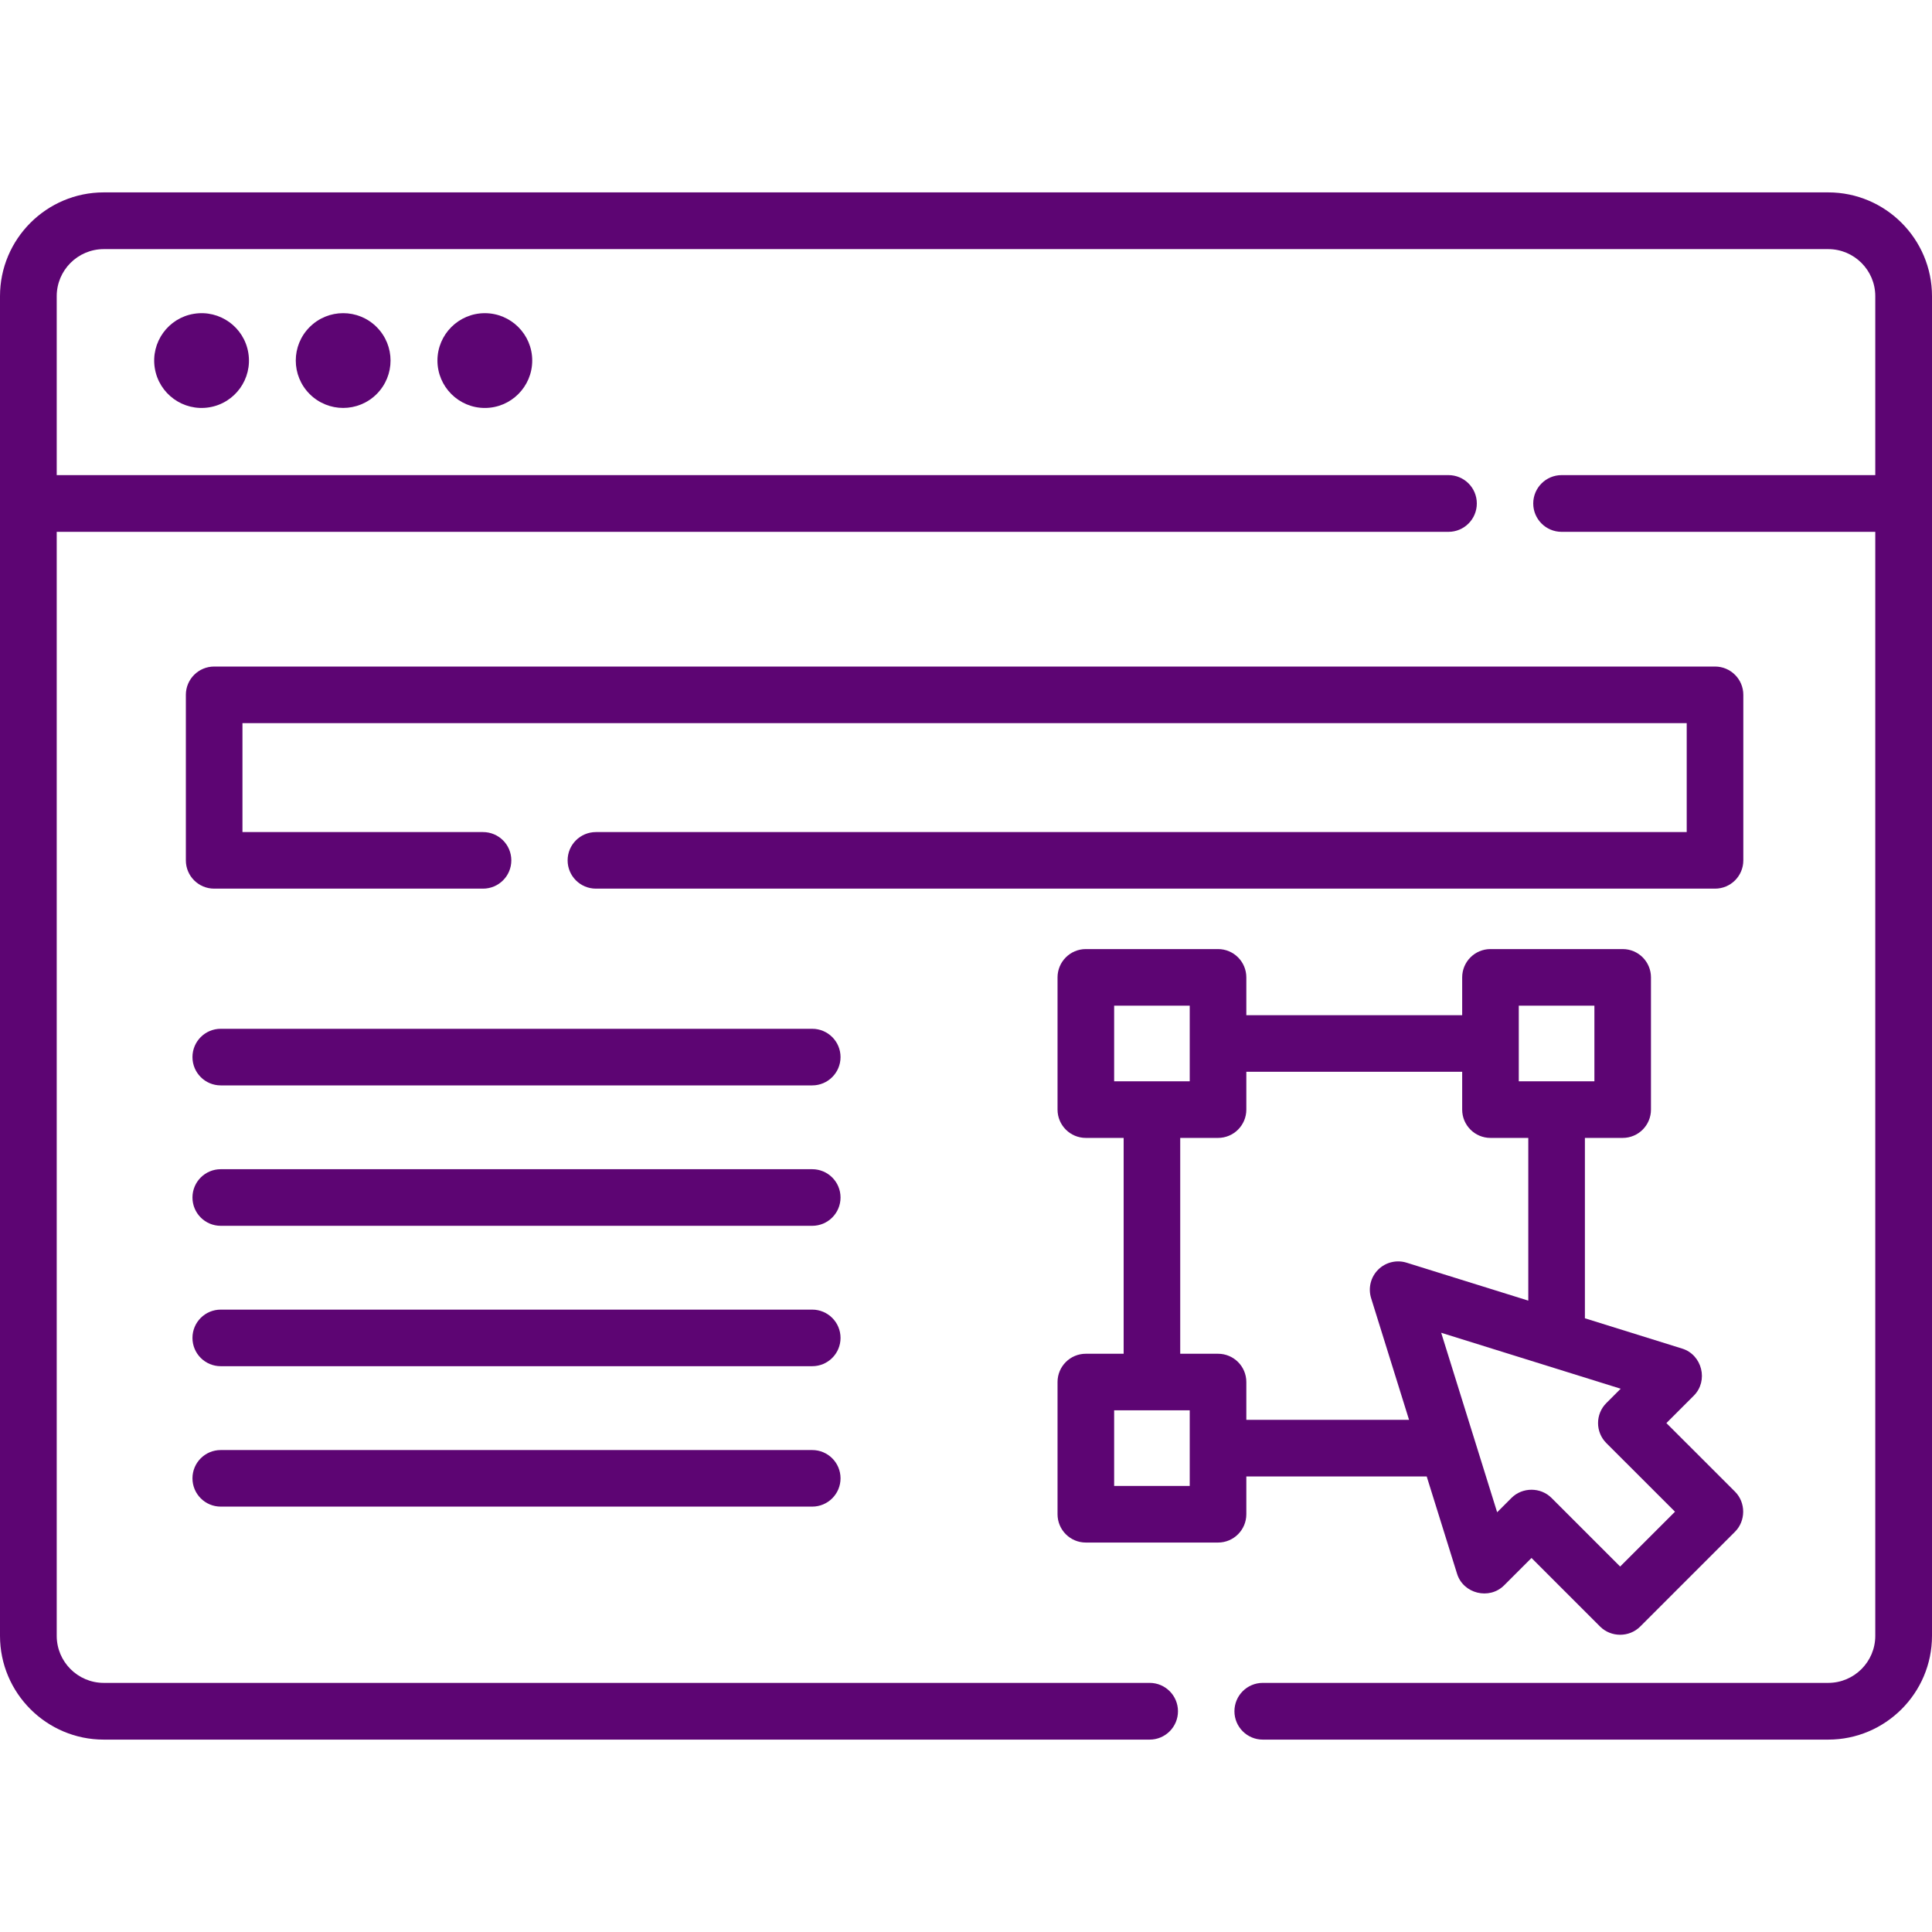 <svg width="50" height="50" viewBox="0 0 50 50" fill="none" xmlns="http://www.w3.org/2000/svg">
<g clip-path="url(#clip0_204_3402)">
<path d="M28.101 39.921H31.523C31.927 39.921 32.255 39.593 32.255 39.188V38.21H36.923L37.709 40.73C37.869 41.245 38.543 41.412 38.926 41.029L39.635 40.32L41.411 42.096C41.694 42.378 42.165 42.378 42.447 42.096L44.902 39.641C45.184 39.359 45.184 38.887 44.903 38.605L43.126 36.829L43.836 36.119C44.219 35.736 44.052 35.063 43.536 34.902L41.017 34.117V29.449H41.995C42.4 29.449 42.727 29.121 42.727 28.716V25.295C42.727 24.89 42.4 24.562 41.995 24.562H38.573C38.169 24.562 37.841 24.89 37.841 25.295V26.273H32.255V25.295C32.255 24.89 31.927 24.562 31.523 24.562H28.101C27.697 24.562 27.369 24.89 27.369 25.295V28.716C27.369 29.121 27.697 29.449 28.101 29.449H29.08V35.035H28.101C27.697 35.035 27.369 35.362 27.369 35.767V39.188C27.369 39.593 27.697 39.921 28.101 39.921ZM41.572 37.347L43.349 39.123L41.929 40.542L40.153 38.766C39.871 38.484 39.399 38.484 39.117 38.766L38.746 39.137L37.298 34.492L41.943 35.94L41.572 36.311C41.286 36.597 41.286 37.061 41.572 37.347ZM39.306 26.027H41.263V27.984H39.306V26.027ZM28.834 26.027H30.79V27.984H28.834V26.027ZM30.544 29.449H31.523C31.927 29.449 32.255 29.121 32.255 28.716V27.738H37.841V28.716C37.841 29.121 38.169 29.449 38.573 29.449H39.552V33.66L36.402 32.678C36.142 32.597 35.858 32.667 35.666 32.859C35.473 33.052 35.404 33.336 35.484 33.595L36.466 36.745H32.255V35.767C32.255 35.362 31.927 35.035 31.523 35.035H30.544L30.544 29.449ZM28.834 36.499H30.79V38.456H28.834V36.499Z" fill="#5D0573"/>
<path d="M21.02 26.625H5.713C5.308 26.625 4.981 26.953 4.981 27.357C4.981 27.762 5.308 28.09 5.713 28.09H21.02C21.425 28.09 21.753 27.762 21.753 27.357C21.753 26.953 21.425 26.625 21.02 26.625Z" fill="#5D0573"/>
<path d="M21.02 30.259H5.713C5.308 30.259 4.981 30.587 4.981 30.991C4.981 31.396 5.308 31.724 5.713 31.724H21.02C21.425 31.724 21.753 31.396 21.753 30.991C21.753 30.587 21.425 30.259 21.02 30.259Z" fill="#5D0573"/>
<path d="M21.02 33.893H5.713C5.308 33.893 4.981 34.22 4.981 34.625C4.981 35.03 5.308 35.357 5.713 35.357H21.02C21.425 35.357 21.753 35.03 21.753 34.625C21.753 34.221 21.425 33.893 21.02 33.893Z" fill="#5D0573"/>
<path d="M21.02 37.527H5.713C5.308 37.527 4.981 37.854 4.981 38.259C4.981 38.663 5.308 38.991 5.713 38.991H21.02C21.425 38.991 21.753 38.663 21.753 38.259C21.753 37.854 21.425 37.527 21.02 37.527Z" fill="#5D0573"/>
<path d="M5.413 10.542C6.082 10.434 6.536 9.804 6.427 9.135C6.319 8.466 5.689 8.012 5.02 8.121C4.352 8.229 3.898 8.859 4.006 9.528C4.115 10.196 4.744 10.65 5.413 10.542Z" fill="#5D0573"/>
<path d="M9.748 10.198C10.227 9.719 10.227 8.943 9.748 8.464C9.27 7.985 8.493 7.985 8.014 8.464C7.535 8.943 7.535 9.719 8.014 10.198C8.493 10.677 9.27 10.677 9.748 10.198Z" fill="#5D0573"/>
<path d="M11.321 9.331C11.321 10.008 11.871 10.558 12.547 10.558C13.224 10.558 13.774 10.008 13.774 9.331C13.774 8.655 13.224 8.105 12.547 8.105C11.871 8.105 11.321 8.655 11.321 9.331Z" fill="#5D0573"/>
<path d="M45.117 22.266V17.982C45.117 17.578 44.789 17.25 44.385 17.25H5.543C5.138 17.25 4.81 17.578 4.81 17.982V22.266C4.81 22.671 5.138 22.998 5.543 22.998H12.5C12.905 22.998 13.233 22.671 13.233 22.266C13.233 21.861 12.905 21.534 12.5 21.534H6.275V18.715H43.652V21.534H15.423C15.018 21.534 14.69 21.861 14.69 22.266C14.69 22.671 15.018 22.998 15.423 22.998H44.385C44.789 22.998 45.117 22.671 45.117 22.266Z" fill="#5D0573"/>
<path d="M47.314 4.979H2.686C1.205 4.979 0 6.184 0 7.665V42.335C0 43.816 1.205 45.021 2.686 45.021H29.753C30.158 45.021 30.486 44.692 30.486 44.287C30.486 43.882 30.158 43.553 29.753 43.553H2.686C2.014 43.553 1.468 43.007 1.468 42.335V13.764H37.486C37.892 13.764 38.22 13.435 38.22 13.03C38.22 12.624 37.892 12.296 37.486 12.296H1.468V7.665C1.468 6.993 2.014 6.447 2.686 6.447H47.314C47.986 6.447 48.532 6.993 48.532 7.665V12.296H40.414C40.009 12.296 39.68 12.625 39.68 13.03C39.68 13.435 40.009 13.764 40.414 13.764H48.532V42.335C48.532 43.007 47.986 43.553 47.314 43.553H32.681C32.275 43.553 31.947 43.882 31.947 44.287C31.947 44.692 32.275 45.021 32.681 45.021H47.314C48.795 45.021 50 43.816 50 42.335V7.665C50 6.184 48.795 4.979 47.314 4.979Z" fill="#5D0573"/>
</g>
<defs>
<clipPath id="clip0_204_3402">
<rect width="50" height="50" fill="white"/>
</clipPath>
</defs>
</svg>
